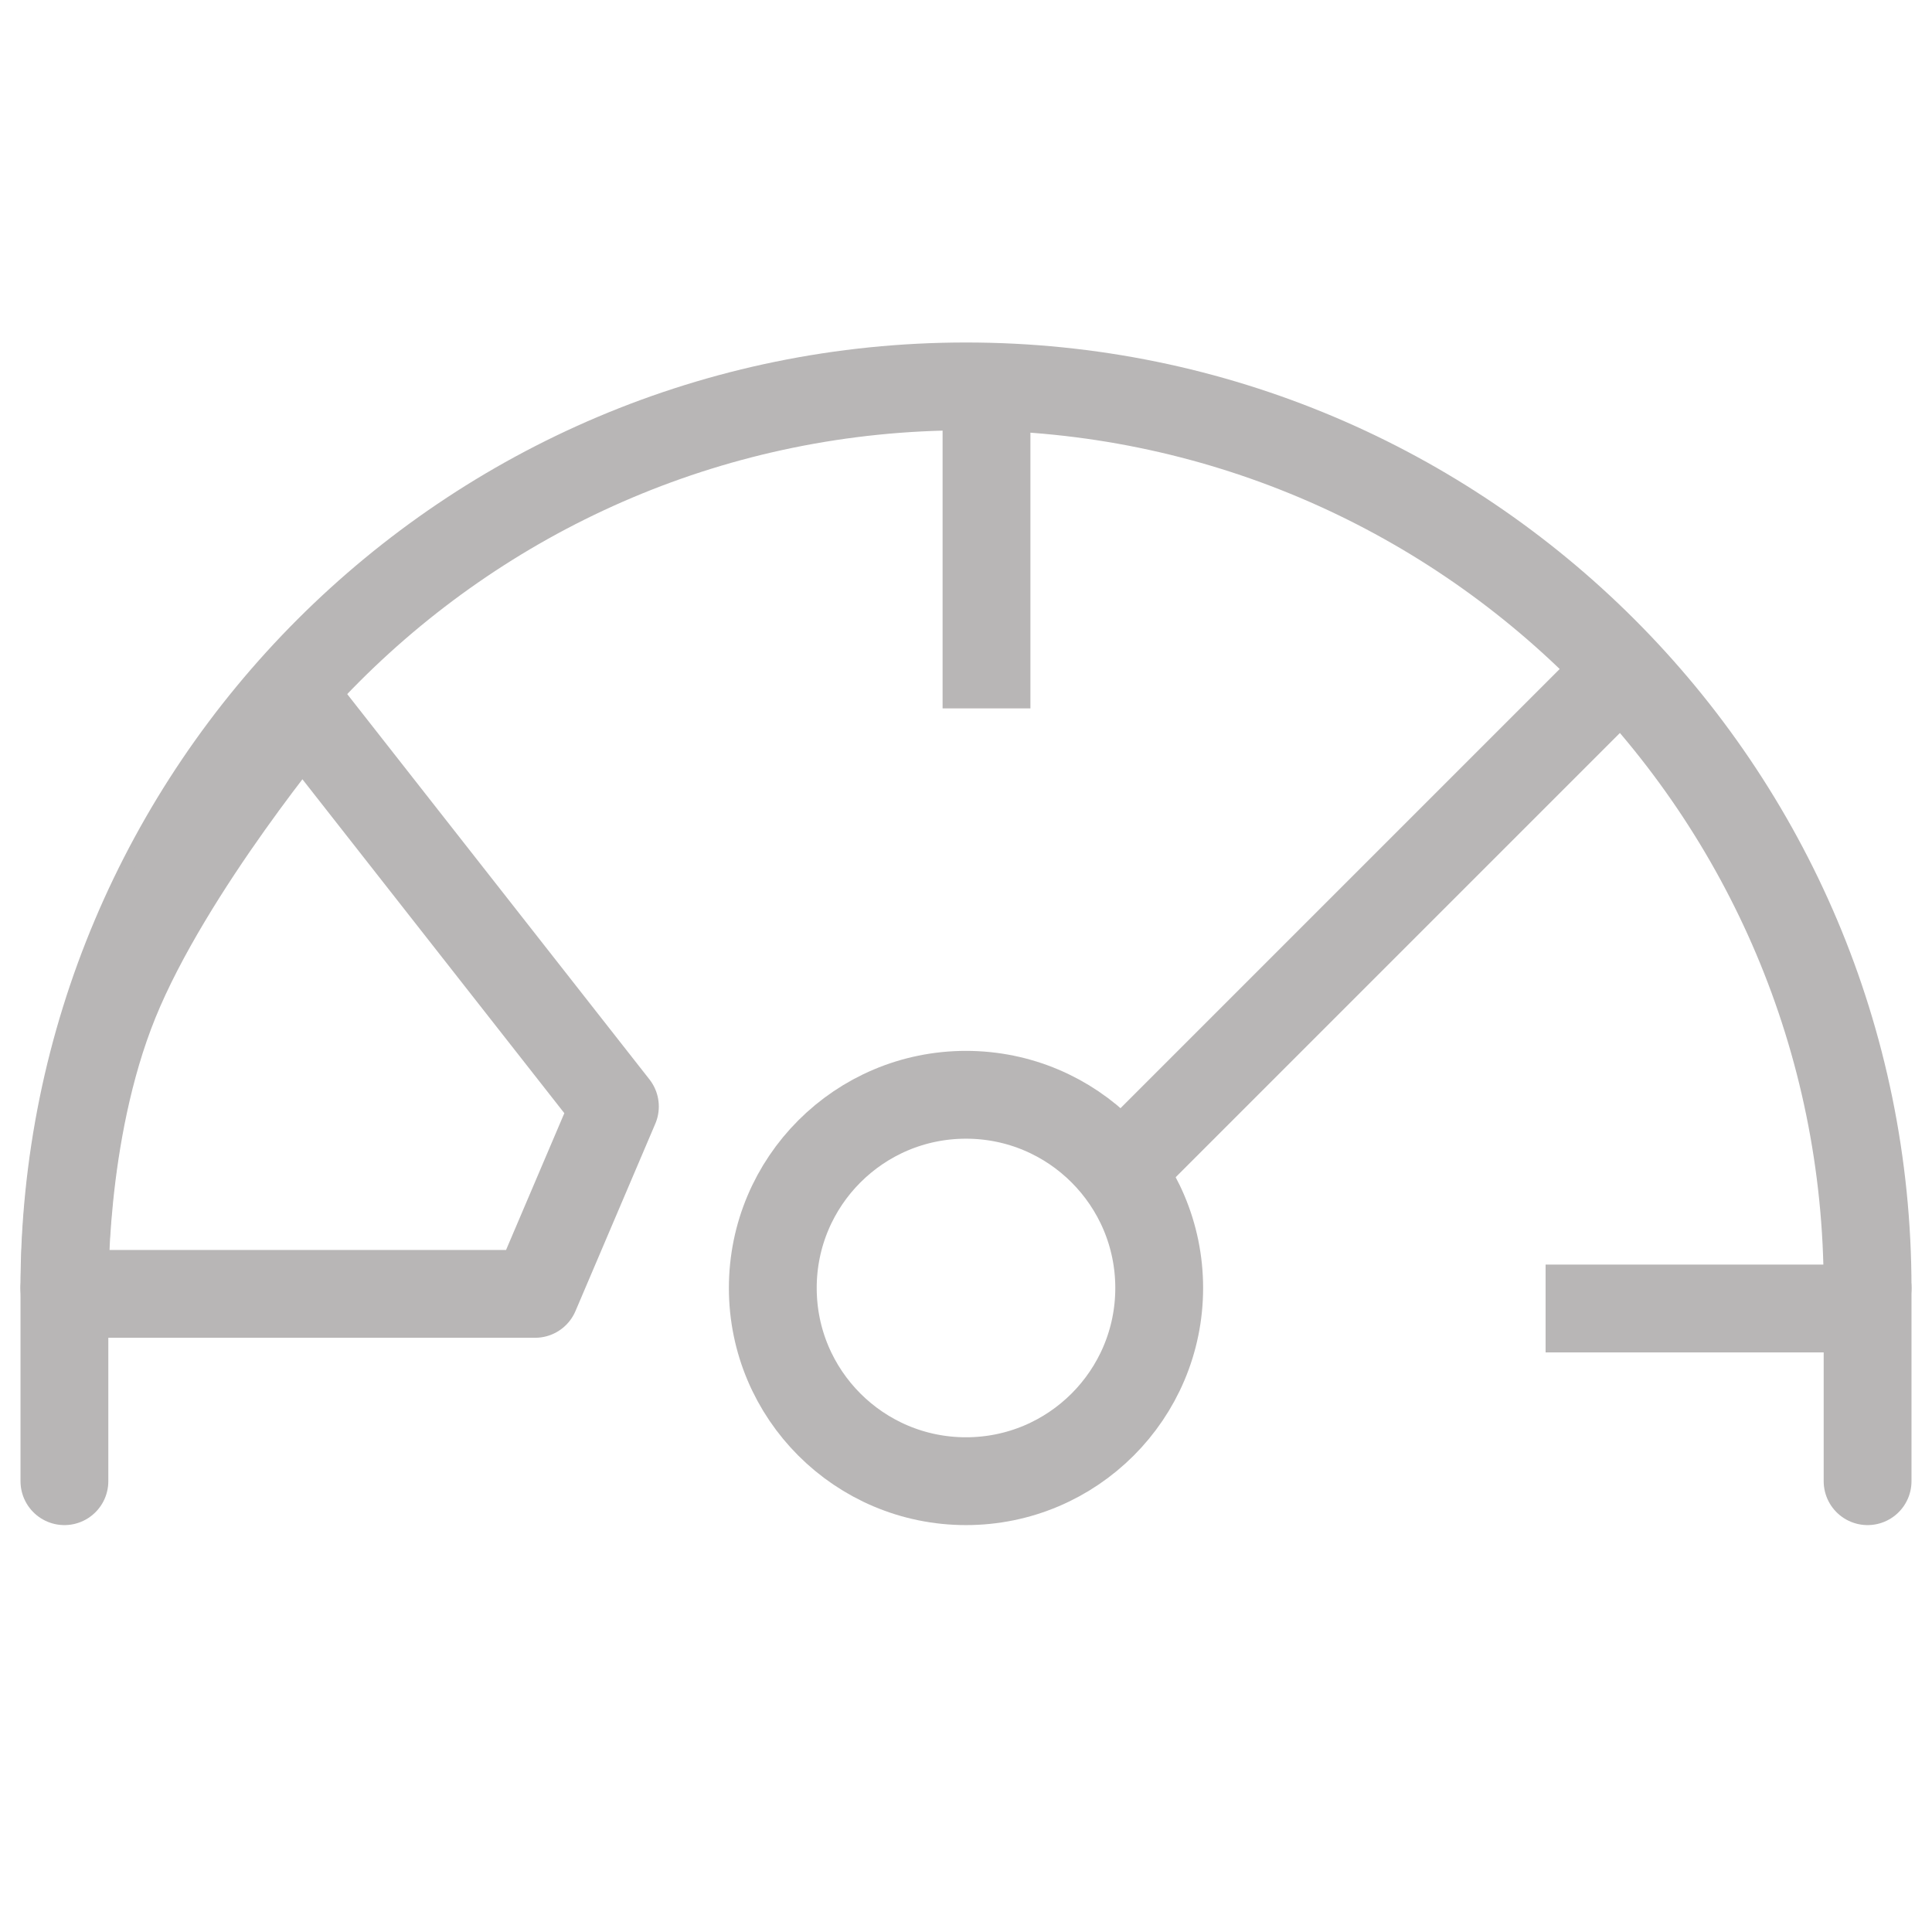 <svg width="44" height="44" viewBox="0 0 44 44" fill="none" xmlns="http://www.w3.org/2000/svg">
<g clip-path="url(#clip0_1112_4514)">
<path d="M1.467 29.333V29.333C1.467 17.993 10.66 8.8 22 8.8C33.34 8.8 42.533 17.993 42.533 29.333" stroke="#B8B6B6" stroke-width="2" stroke-linecap="round"/>
<circle cx="4.4" cy="4.4" r="4.4" transform="matrix(0 -1 -1 0 26.4 33.733)" stroke="#B8B6B6" stroke-width="2" stroke-linecap="round"/>
<path fill-rule="evenodd" clip-rule="evenodd" d="M1.473 29.467H12.186L14.004 25.2L6.892 16.133C6.892 16.133 3.851 19.758 2.615 22.8C1.378 25.843 1.473 29.467 1.473 29.467Z" stroke="#B8B6B6" stroke-width="2" stroke-linecap="round" stroke-linejoin="round"/>
<path d="M1.467 29.333V33.733" stroke="#B8B6B6" stroke-width="2" stroke-linecap="round"/>
<path d="M42.533 29.333V33.733" stroke="#B8B6B6" stroke-width="2" stroke-linecap="round"/>
<line x1="35.2" y1="29.8" x2="42.533" y2="29.8" stroke="#B8B6B6" stroke-width="2"/>
<line x1="22.467" y1="16.133" x2="22.467" y2="8.8" stroke="#B8B6B6" stroke-width="2"/>
<line x1="25.693" y1="26.478" x2="37.426" y2="14.745" stroke="#B8B6B6" stroke-width="2"/>
</g>
<defs>
<clipPath id="clip0_1112_4514">
<rect width="44" height="44" fill="white"/>
</clipPath>
</defs>
</svg>
